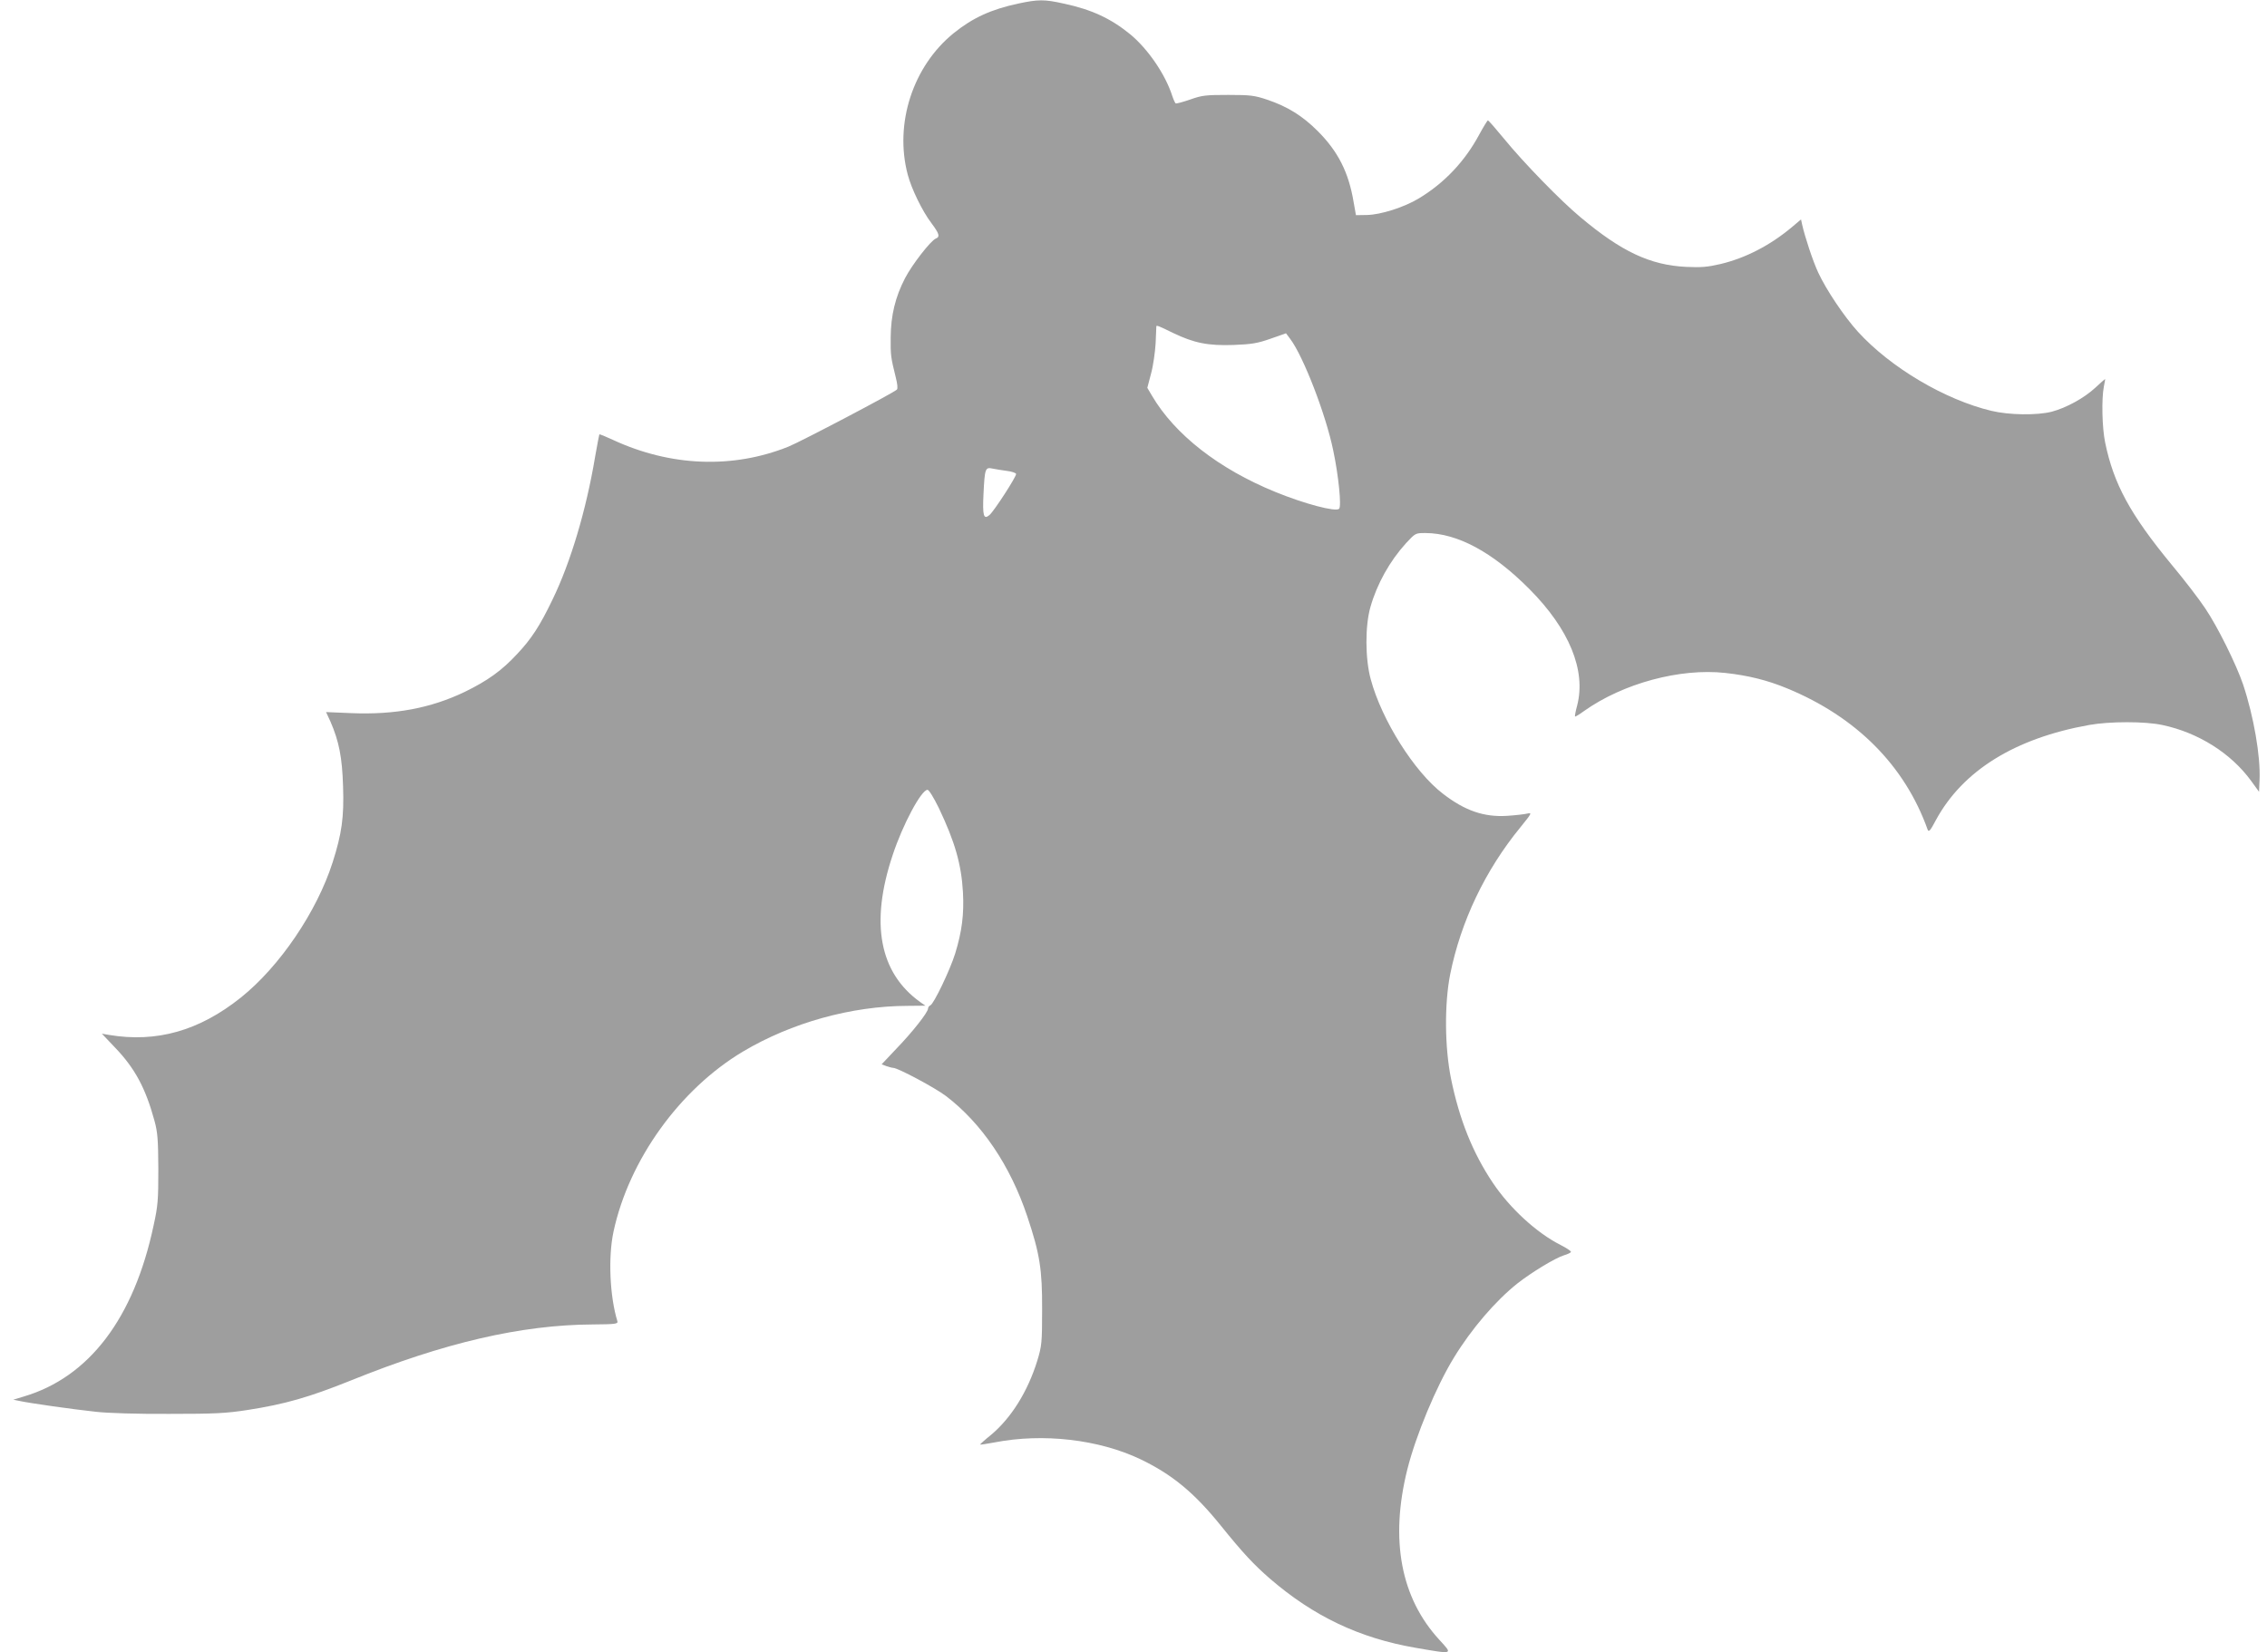 <?xml version="1.0" standalone="no"?>
<!DOCTYPE svg PUBLIC "-//W3C//DTD SVG 20010904//EN"
 "http://www.w3.org/TR/2001/REC-SVG-20010904/DTD/svg10.dtd">
<svg version="1.0" xmlns="http://www.w3.org/2000/svg"
 width="1280pt" height="933pt" viewBox="0 0 1280 933"
 preserveAspectRatio="xMidYMid meet">
<g transform="translate(0,933) scale(0.1,-0.1)"
fill="#9e9e9e" stroke="none">
<path d="M5750 9310 c-154 -33 -257 -80 -365 -167 -230 -186 -336 -510 -260
-798 21 -81 83 -208 134 -275 44 -59 50 -77 25 -87 -28 -11 -133 -145 -174
-224 -55 -106 -80 -210 -81 -334 -1 -102 1 -114 28 -223 10 -39 13 -66 7 -72
-19 -19 -541 -293 -612 -322 -314 -126 -665 -113 -991 38 -41 19 -75 33 -77
31 -1 -1 -12 -59 -24 -127 -50 -299 -138 -595 -240 -805 -72 -150 -120 -223
-200 -308 -87 -94 -167 -151 -296 -214 -192 -92 -394 -130 -640 -120 l-143 6
25 -54 c48 -111 66 -201 71 -365 6 -175 -7 -267 -59 -430 -89 -278 -299 -588
-518 -763 -235 -188 -476 -256 -745 -211 l-40 7 76 -80 c111 -116 171 -228
221 -411 18 -66 21 -105 22 -272 0 -175 -2 -208 -27 -321 -111 -523 -364 -856
-733 -965 l-59 -18 35 -7 c53 -12 300 -47 430 -61 68 -8 239 -13 415 -12 258
0 320 3 443 22 212 33 347 72 579 165 531 215 966 316 1371 318 127 1 142 3
138 18 -43 140 -53 361 -22 506 87 405 374 804 731 1017 274 163 612 257 928
258 l102 1 -30 21 c-230 165 -283 446 -155 829 57 173 162 369 197 369 8 0 34
-42 64 -103 91 -191 127 -318 136 -474 7 -127 -6 -224 -44 -348 -29 -93 -121
-285 -140 -292 -7 -3 -13 -11 -13 -18 0 -21 -88 -133 -179 -227 l-83 -88 26
-10 c15 -5 33 -10 39 -10 26 0 236 -112 298 -159 202 -154 363 -392 459 -679
71 -212 85 -300 84 -527 0 -188 -2 -205 -27 -288 -54 -175 -148 -325 -262
-420 -35 -28 -62 -53 -61 -54 2 -2 38 4 82 12 274 53 587 17 823 -95 179 -86
304 -189 454 -375 126 -156 185 -219 278 -300 246 -212 504 -335 822 -390 216
-37 211 -39 135 44 -219 237 -281 566 -182 963 48 192 164 471 264 633 99 162
234 319 357 417 80 63 215 145 265 160 21 6 38 15 38 19 0 5 -26 22 -57 38
-136 68 -289 209 -385 353 -113 169 -188 356 -235 586 -36 177 -38 423 -5 590
60 298 197 587 397 831 64 79 66 83 39 77 -16 -4 -68 -10 -115 -13 -130 -8
-238 29 -362 125 -161 123 -346 416 -408 648 -31 115 -32 300 -1 407 37 130
109 259 201 360 53 57 53 57 110 57 180 -1 378 -107 586 -316 226 -227 321
-460 270 -658 -9 -33 -14 -60 -12 -62 2 -2 25 12 51 31 220 156 541 243 797
215 129 -14 238 -41 349 -87 391 -161 665 -436 794 -798 6 -16 15 -6 47 55
152 279 446 461 864 536 117 21 317 21 414 0 204 -43 388 -160 501 -315 l45
-62 3 68 c6 132 -33 358 -93 538 -39 114 -143 325 -214 430 -33 50 -118 161
-190 247 -233 283 -327 455 -375 690 -17 82 -21 245 -7 316 5 23 8 42 7 42 -1
0 -26 -22 -56 -50 -63 -58 -163 -113 -246 -135 -83 -21 -240 -19 -340 5 -263
63 -569 244 -754 447 -78 86 -179 237 -224 334 -31 67 -75 201 -91 272 l-6 28
-52 -44 c-122 -102 -260 -174 -403 -208 -73 -17 -108 -20 -194 -16 -203 10
-365 86 -597 281 -110 91 -322 309 -432 444 -46 56 -86 102 -90 102 -3 0 -25
-36 -49 -80 -81 -151 -197 -274 -342 -361 -81 -49 -215 -92 -292 -93 l-62 -1
-13 73 c-28 169 -88 287 -203 402 -87 87 -172 139 -285 177 -71 24 -95 27
-220 27 -126 0 -148 -2 -215 -26 -41 -14 -78 -24 -82 -22 -3 2 -12 21 -19 42
-39 122 -137 265 -237 348 -109 89 -217 140 -377 174 -107 24 -143 24 -255 0z
m873 -1860 c119 -57 197 -73 342 -68 101 4 134 9 208 35 l88 31 24 -32 c74
-98 202 -429 243 -631 30 -142 47 -314 33 -328 -19 -19 -196 28 -360 95 -319
130 -568 324 -697 544 l-26 44 21 80 c12 43 23 121 26 172 2 51 4 94 4 96 2 6
17 0 94 -38z m-939 -779 c27 -3 51 -11 53 -17 4 -12 -125 -212 -151 -233 -32
-27 -39 -3 -33 118 7 146 10 154 51 145 17 -4 53 -9 80 -13z"/>
</g>
</svg>
